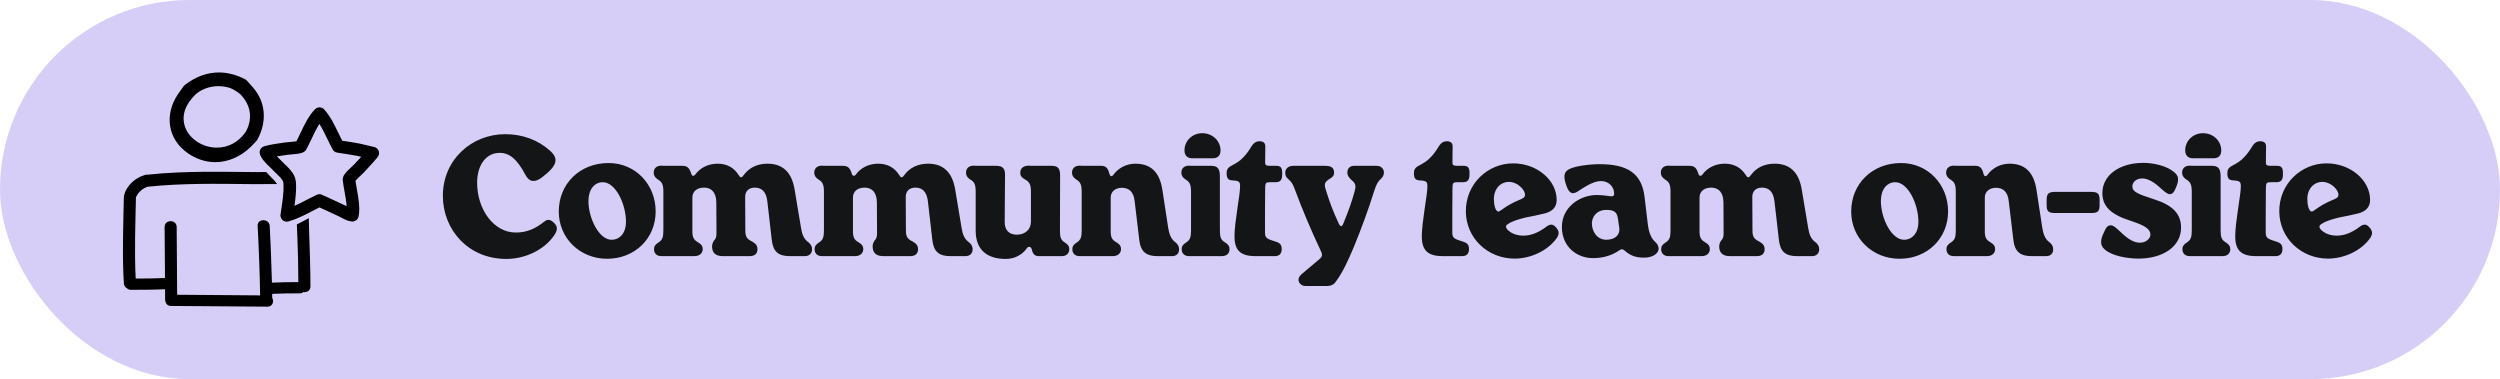 <svg width="488" height="74" viewBox="0 0 488 74" fill="none" xmlns="http://www.w3.org/2000/svg">
<rect width="488" height="74" rx="37" fill="#D6CEF6"/>
<g clip-path="url(#clip0_604_32067)">
<path d="M36.588 29.854C38.247 31.03 40.125 31.652 42.02 31.652C44.5 31.652 46.943 30.609 48.897 28.716C49.419 28.21 49.965 27.62 50.111 27.446C50.175 27.369 50.233 27.282 50.283 27.186C52.161 23.639 51.847 19.97 49.422 17.119C48.846 16.443 48.336 15.87 48.153 15.693C48.058 15.602 47.942 15.52 47.809 15.452C46.121 14.584 44.411 14.143 42.728 14.143C40.414 14.143 38.18 14.963 36.088 16.581C35.994 16.654 35.914 16.733 35.849 16.816C35.7 17.009 35.218 17.667 34.787 18.299C32.005 22.38 32.746 27.131 36.588 29.854ZM37.792 18.841C37.835 18.796 37.873 18.749 37.908 18.701C38.055 18.497 38.685 17.949 39.417 17.581C41.018 16.777 42.808 16.604 44.593 17.08C45.43 17.303 46.587 18.018 47.171 18.672C48.681 20.364 49.158 22.334 48.55 24.368C48.322 25.133 47.949 25.811 47.821 25.945C46.435 27.807 44.495 28.817 42.333 28.817C39.694 28.817 37.189 27.281 36.243 25.082C35.735 23.901 35.259 21.517 37.792 18.841Z" fill="black"/>
<path d="M60.273 42.58C60.214 42.611 60.158 42.642 60.098 42.674C59.392 43.059 58.673 43.448 57.944 43.806C58.048 46.103 58.125 48.4 58.181 50.699C58.216 52.154 58.23 53.61 58.236 55.066C56.518 55.067 54.8 55.085 53.083 55.174C52.99 51.493 52.803 46.878 52.649 44.117C52.565 42.607 50.207 42.599 50.292 44.117C50.485 47.548 50.728 53.856 50.776 57.66C45.378 57.64 39.98 57.555 34.581 57.536C34.565 53.747 34.493 47.649 34.487 44.313C34.484 42.794 32.128 42.794 32.131 44.313C32.136 46.796 32.176 50.813 32.204 54.268C30.3 54.355 28.395 54.375 26.489 54.378C26.223 49.087 26.428 43.799 26.534 38.505C27.013 37.516 27.771 36.795 28.826 36.448C32.167 36.096 35.525 35.952 38.883 35.903C42.254 35.854 45.625 35.904 48.995 35.94C50.437 35.955 51.879 35.925 53.321 35.927C53.571 35.927 53.828 35.924 54.087 35.928C53.8 35.469 53.343 35.01 52.895 34.56C52.636 34.302 52.369 34.034 52.135 33.765C52.081 33.704 52.017 33.637 51.956 33.573C51.369 33.587 50.783 33.601 50.203 33.596C48.469 33.58 46.736 33.557 45.002 33.542C41.533 33.512 38.062 33.513 34.596 33.668C32.65 33.756 30.706 33.891 28.769 34.097C28.62 34.08 28.458 34.092 28.284 34.145C26.599 34.66 25.169 35.816 24.438 37.436C24.371 37.585 24.327 37.74 24.308 37.895C24.232 38.045 24.183 38.219 24.179 38.423C24.069 44.054 23.835 49.679 24.179 55.309C24.209 55.793 24.473 56.121 24.814 56.295C24.988 56.461 25.226 56.571 25.537 56.571C27.766 56.571 29.994 56.561 32.22 56.458C32.225 57.206 32.228 57.9 32.229 58.498C32.23 58.706 32.277 58.882 32.353 59.033C32.487 59.416 32.817 59.721 33.344 59.721C39.645 59.729 45.945 59.851 52.246 59.859C53.231 59.86 53.527 58.796 53.138 58.15C53.136 57.902 53.132 57.638 53.128 57.364C54.933 57.272 56.738 57.257 58.546 57.257C58.831 57.257 59.056 57.164 59.226 57.022C59.874 57.118 60.603 56.745 60.601 55.899C60.594 52.211 60.447 48.536 60.332 44.851C60.308 44.095 60.293 43.337 60.273 42.58Z" fill="black"/>
<path d="M73.004 28.683C72.586 28.603 72.146 28.491 71.678 28.373C71.197 28.25 70.699 28.123 70.197 28.026C69.305 27.855 68.402 27.714 67.529 27.578C67.285 27.54 67.041 27.502 66.796 27.464C66.558 27.006 66.323 26.516 66.076 26.006C65.279 24.351 64.455 22.64 63.266 21.349C63.084 21.15 62.842 21.023 62.58 20.977C62.517 20.965 62.453 20.955 62.389 20.953C62.057 20.948 61.733 21.077 61.496 21.314C60.269 22.547 59.384 24.412 58.602 26.058C58.346 26.597 58.102 27.113 57.859 27.579C57.655 27.611 57.388 27.641 57.129 27.667C56.817 27.698 56.518 27.723 56.358 27.735C56.12 27.755 55.938 27.771 55.856 27.783L55.328 27.856C54.102 28.024 52.833 28.198 51.579 28.552C51.412 28.599 51.26 28.682 51.129 28.791C51.008 28.891 50.906 29.014 50.83 29.155C50.688 29.422 50.656 29.729 50.727 30.021C50.735 30.052 50.738 30.083 50.747 30.113C51.06 31.063 51.913 31.88 52.665 32.6C52.892 32.818 53.109 33.024 53.281 33.212C53.381 33.323 53.491 33.435 53.605 33.548C53.733 33.675 53.866 33.803 54.004 33.934C54.597 34.499 55.27 35.14 55.317 35.671C55.327 35.782 55.329 35.898 55.335 36.013C55.336 36.022 55.336 36.031 55.336 36.039C55.409 37.617 55.116 39.532 54.851 41.241L54.755 41.862C54.703 42.202 54.804 42.539 55.015 42.804C55.058 42.858 55.099 42.913 55.152 42.96C55.379 43.162 55.67 43.27 55.966 43.27C56.075 43.27 56.183 43.256 56.291 43.227C56.648 43.129 57 43.011 57.351 42.882C57.532 42.816 57.712 42.746 57.892 42.672C58.69 42.347 59.471 41.965 60.239 41.572C60.477 41.45 60.716 41.327 60.952 41.204C61.281 41.033 61.592 40.877 61.906 40.718C62.058 40.641 62.217 40.557 62.366 40.484L63.548 41.03C64.451 41.447 65.356 41.864 66.259 42.287C66.414 42.36 66.571 42.447 66.73 42.534C67.246 42.817 67.886 43.159 68.637 43.226C68.67 43.228 68.698 43.239 68.731 43.241C69.138 43.257 69.51 43.077 69.75 42.78C69.871 42.63 69.962 42.452 70.001 42.25C70.322 40.588 69.969 38.636 69.657 36.913C69.577 36.467 69.502 36.044 69.439 35.637C69.42 35.518 69.399 35.394 69.383 35.28C69.675 34.943 70.28 34.378 70.534 34.139C70.763 33.925 70.942 33.754 71.019 33.67C71.283 33.378 71.552 33.089 71.823 32.799C72.46 32.114 73.118 31.406 73.727 30.655C73.789 30.577 73.839 30.492 73.88 30.405C74.018 30.112 74.039 29.774 73.925 29.462C73.778 29.06 73.427 28.764 73.004 28.683ZM59.783 29.172C60.135 28.54 60.465 27.845 60.815 27.109C61.266 26.16 61.728 25.197 62.232 24.374C62.27 24.312 62.307 24.244 62.346 24.184C62.899 25.055 63.389 26.074 63.869 27.069C64.211 27.778 64.564 28.512 64.933 29.173C65.115 29.499 65.435 29.724 65.803 29.785C66.253 29.859 66.702 29.929 67.152 29.999C68.004 30.132 68.885 30.269 69.732 30.432C69.989 30.482 70.249 30.542 70.516 30.607C70.47 30.658 70.421 30.71 70.373 30.761C70.259 30.884 70.145 31.007 70.028 31.132C69.752 31.43 69.476 31.727 69.207 32.023C69.146 32.088 69.019 32.204 68.862 32.351C67.399 33.718 66.812 34.357 66.902 35.182C66.908 35.23 66.917 35.282 66.922 35.33C67 35.973 67.118 36.642 67.246 37.351C67.424 38.337 67.606 39.343 67.662 40.254C67.563 40.201 67.464 40.152 67.367 40.105C67.343 40.093 67.319 40.081 67.296 40.069C66.39 39.645 65.482 39.226 64.574 38.808L62.873 38.021C62.709 37.945 62.533 37.907 62.357 37.907C62.181 37.907 62.006 37.945 61.842 38.021C61.244 38.298 60.639 38.609 60.047 38.916C59.973 38.955 59.897 38.993 59.824 39.031C59.133 39.389 58.432 39.747 57.732 40.068C57.65 40.105 57.568 40.149 57.486 40.185C57.547 39.75 57.603 39.303 57.652 38.854C57.779 37.694 57.849 36.515 57.755 35.458C57.72 35.058 57.61 34.695 57.456 34.356C57.05 33.461 56.318 32.757 55.693 32.16C55.477 31.955 55.267 31.756 55.089 31.561C54.884 31.337 54.629 31.091 54.358 30.831C54.259 30.737 54.149 30.632 54.037 30.522C54.565 30.434 55.105 30.36 55.66 30.283L55.861 30.256L56.191 30.21C56.256 30.202 56.387 30.192 56.556 30.178C56.652 30.17 56.73 30.163 56.82 30.155C58.683 29.997 59.406 29.853 59.783 29.172Z" fill="black"/>
</g>
<path d="M98.832 50.544C102.64 50.544 106.256 48.688 108.112 46.032C108.912 44.88 108.88 44.208 108.112 43.472C107.376 42.768 106.864 42.768 106.256 43.248C104.528 44.624 102.864 45.392 100.688 45.392C96.432 45.392 93.136 40.976 93.136 35.632C93.136 32.304 94.832 29.84 97.52 29.84C99.44 29.84 100.912 31.024 102.544 34.096C103.344 35.632 104.432 35.632 105.776 34.64C108.752 32.368 109.136 31.024 107.408 29.456C105.04 27.312 102 26.192 98.608 26.192C92.08 26.192 86.448 31.152 86.448 38.224C86.448 44.816 91.376 50.544 98.832 50.544ZM118.512 50.512C123.888 50.512 127.984 46.576 127.984 41.264C127.984 36.016 124.048 31.824 118.8 31.824C113.2 31.824 109.072 35.856 109.072 41.296C109.072 46.48 113.2 50.512 118.512 50.512ZM114.864 39.216C114.864 36.976 116.048 35.568 117.68 35.568C120.112 35.568 122.192 39.728 122.192 43.344C122.192 45.456 121.008 46.8 119.376 46.8C116.944 46.8 114.864 42.64 114.864 39.216ZM129.137 50H135.505C136.689 50 137.169 49.328 137.169 48.592C137.169 48.08 136.913 47.664 136.177 47.248C135.345 46.768 135.121 46.224 135.153 44.848V38.576C135.153 37.392 136.017 36.624 137.425 36.624C138.897 36.624 139.793 37.584 139.825 39.472L139.857 45.52C139.857 46.16 139.761 46.576 139.377 46.96C139.121 47.312 138.993 47.728 138.993 48.144C139.025 49.36 139.665 50 141.137 50H146.321C147.345 50 147.857 49.488 147.857 48.656C147.857 47.92 147.505 47.536 146.769 47.12C145.681 46.608 145.489 46.064 145.489 44.912L145.457 38.448C145.457 37.328 146.128 36.656 147.281 36.624C148.689 36.592 149.553 37.424 149.777 39.248L150.641 46.768C150.897 49.136 151.921 50 154.225 50H157.105C158.033 50 158.513 49.392 158.513 48.688C158.513 48.048 158.225 47.568 157.585 47.12C156.913 46.576 156.561 45.744 156.369 44.528L155.121 37.072C154.577 33.648 152.817 31.952 149.809 31.952C147.793 31.952 146.257 32.752 145.233 34.096C145.041 34.352 144.881 34.608 144.657 34.608C144.433 34.608 144.337 34.384 144.177 34.16C143.281 32.752 141.937 31.952 140.081 31.952C138.289 31.952 136.689 32.72 135.697 34.096C135.441 34.416 135.089 34.384 134.961 34C134.577 32.752 134.161 32.368 133.169 32.368H129.553L129.105 32.336C128.049 32.336 127.601 32.976 127.601 33.712C127.601 34.192 127.793 34.608 128.401 35.024C129.233 35.504 129.489 36.048 129.489 37.424V44.944C129.489 46.32 129.297 46.832 128.561 47.312C127.889 47.728 127.665 48.112 127.665 48.624C127.665 49.36 128.081 50 129.137 50ZM160.48 50H166.848C168.032 50 168.512 49.328 168.512 48.592C168.512 48.08 168.256 47.664 167.52 47.248C166.688 46.768 166.464 46.224 166.496 44.848V38.576C166.496 37.392 167.36 36.624 168.768 36.624C170.24 36.624 171.136 37.584 171.168 39.472L171.2 45.52C171.2 46.16 171.104 46.576 170.72 46.96C170.464 47.312 170.336 47.728 170.336 48.144C170.368 49.36 171.008 50 172.48 50H177.664C178.688 50 179.2 49.488 179.2 48.656C179.2 47.92 178.848 47.536 178.112 47.12C177.024 46.608 176.832 46.064 176.832 44.912L176.8 38.448C176.8 37.328 177.472 36.656 178.624 36.624C180.032 36.592 180.896 37.424 181.12 39.248L181.984 46.768C182.24 49.136 183.264 50 185.568 50H188.448C189.376 50 189.856 49.392 189.856 48.688C189.856 48.048 189.568 47.568 188.928 47.12C188.256 46.576 187.904 45.744 187.712 44.528L186.464 37.072C185.92 33.648 184.16 31.952 181.152 31.952C179.136 31.952 177.6 32.752 176.576 34.096C176.384 34.352 176.224 34.608 176 34.608C175.776 34.608 175.68 34.384 175.52 34.16C174.624 32.752 173.28 31.952 171.424 31.952C169.632 31.952 168.032 32.72 167.04 34.096C166.784 34.416 166.432 34.384 166.304 34C165.92 32.752 165.504 32.368 164.512 32.368H160.896L160.448 32.336C159.392 32.336 158.944 32.976 158.944 33.712C158.944 34.192 159.136 34.608 159.744 35.024C160.576 35.504 160.832 36.048 160.832 37.424V44.944C160.832 46.32 160.64 46.832 159.904 47.312C159.232 47.728 159.008 48.112 159.008 48.624C159.008 49.36 159.424 50 160.48 50ZM196.213 50.544C197.909 50.576 199.509 49.808 200.405 48.496C200.757 47.984 201.269 48.144 201.397 48.656C201.621 49.616 201.941 50 202.869 50H207.221C208.277 50 208.725 49.36 208.725 48.624C208.725 48.112 208.501 47.728 207.829 47.312C207.061 46.832 206.901 46.32 206.901 44.944L206.933 34.288C206.933 32.88 206.549 32.368 205.237 32.368H201.301L200.821 32.336C199.637 32.336 199.157 32.976 199.157 33.712C199.125 34.192 199.349 34.608 200.021 34.992C200.981 35.504 201.237 36.048 201.237 37.424V43.28C201.237 44.752 200.149 45.808 198.485 45.808C196.917 45.808 196.085 44.88 196.117 43.248L196.181 34.128C196.213 32.88 195.669 32.368 194.485 32.368H190.517L190.069 32.336C189.013 32.336 188.565 32.976 188.565 33.712C188.565 34.192 188.757 34.608 189.365 35.024C190.229 35.504 190.453 36.048 190.453 37.424V45.008C190.453 48.912 192.821 50.512 196.213 50.544ZM210.793 50H217.161C218.345 50 218.825 49.328 218.825 48.592C218.825 48.08 218.569 47.664 217.833 47.248C217.001 46.768 216.777 46.224 216.809 44.848V38.544C216.809 37.424 217.705 36.656 218.985 36.656C220.393 36.656 221.289 37.456 221.481 39.248L222.377 46.768C222.633 49.136 223.721 50 225.993 50H228.777C229.705 50 230.153 49.424 230.153 48.688C230.153 48.048 229.865 47.568 229.225 47.12C228.617 46.608 228.233 45.744 228.041 44.528L226.889 37.008C226.345 33.52 224.553 31.952 221.641 31.952C219.817 31.952 218.249 32.848 217.353 34.096C217.033 34.544 216.713 34.448 216.585 34.032C216.297 32.848 215.913 32.368 214.953 32.368H211.209L210.761 32.336C209.705 32.336 209.257 32.976 209.257 33.712C209.257 34.192 209.449 34.608 210.057 35.024C210.889 35.504 211.145 36.048 211.145 37.424V44.944C211.145 46.32 210.953 46.832 210.217 47.312C209.545 47.728 209.321 48.112 209.321 48.624C209.321 49.36 209.737 50 210.793 50ZM232.681 30.896H236.745C237.673 30.896 238.249 30.384 238.249 29.36C238.249 27.504 236.681 26 234.697 26C232.713 26 231.209 27.504 231.209 29.36C231.209 30.352 231.785 30.896 232.681 30.896ZM230.601 33.712C230.601 34.192 230.793 34.608 231.401 35.024C232.233 35.504 232.489 36.048 232.489 37.424V44.944C232.489 46.32 232.297 46.832 231.561 47.312C230.889 47.728 230.665 48.112 230.665 48.624C230.665 49.36 231.081 50 232.137 50H238.473C239.561 50 240.009 49.36 240.009 48.624C240.009 48.112 239.785 47.728 239.081 47.28C238.312 46.832 238.121 46.288 238.121 44.912V34.384C238.121 32.912 237.641 32.368 236.425 32.368H232.553L232.105 32.336C231.049 32.336 230.601 32.976 230.601 33.712ZM244.974 50H248.845C249.71 50 250.19 49.52 250.19 48.624C250.19 47.568 249.678 47.344 248.494 46.992C247.118 46.576 246.926 46.288 246.926 45.296C246.926 42.512 246.926 39.664 246.958 36.816C246.958 35.664 247.086 35.568 247.982 35.568H249.006C249.934 35.568 250.318 35.12 250.286 33.904C250.318 32.752 249.998 32.368 249.134 32.368H247.982C247.054 32.368 246.926 32.208 246.958 31.568L246.99 28.656C247.022 27.92 246.606 27.568 245.838 27.568C245.23 27.568 244.782 27.856 244.398 28.4C243.886 29.232 243.406 30 242.67 30.736C242.062 31.408 241.262 31.888 240.398 32.336C239.662 32.72 239.438 33.136 239.438 33.776C239.438 34.768 239.694 35.184 240.59 35.216C241.934 35.28 242.062 35.536 242.062 36.368C242.062 37.2 241.838 38.736 241.518 40.848C241.23 42.832 240.974 44.72 240.974 46.128C240.974 48.848 242.126 49.968 244.974 50ZM254.811 55.824H259.067C259.803 55.824 260.347 55.568 260.763 54.96C262.171 53.072 263.195 50.736 264.283 48.176C265.723 44.656 267.067 41.04 268.251 37.264C268.667 35.92 269.019 35.408 269.467 34.992C269.979 34.544 270.139 34.128 270.139 33.648C270.139 32.976 269.627 32.368 268.699 32.368H264.315C263.483 32.368 263.003 32.912 263.003 33.68C263.003 34.352 263.483 34.832 263.867 35.184C264.699 35.856 264.699 36.4 264.411 37.392C263.899 39.312 263.163 41.36 262.203 43.664C261.947 44.304 261.659 44.304 261.339 43.664C260.251 41.36 259.515 39.376 258.907 37.392C258.555 36.24 258.299 35.728 259.419 34.992C260.123 34.608 260.411 34.288 260.411 33.712C260.411 32.784 259.899 32.368 258.683 32.368H252.475C251.451 32.368 250.875 32.944 250.875 33.744C250.875 34.256 251.099 34.704 251.579 35.056C252.059 35.504 252.315 35.856 252.603 36.592C254.171 40.816 255.931 44.976 257.819 48.976C258.171 49.648 258.139 50.096 257.563 50.576L254.107 53.488C253.819 53.744 253.467 54.096 253.467 54.64C253.467 55.216 254.043 55.824 254.811 55.824ZM281.536 50H285.408C286.272 50 286.752 49.52 286.752 48.624C286.752 47.568 286.24 47.344 285.056 46.992C283.68 46.576 283.488 46.288 283.488 45.296C283.488 42.512 283.488 39.664 283.52 36.816C283.52 35.664 283.648 35.568 284.544 35.568H285.568C286.496 35.568 286.88 35.12 286.848 33.904C286.88 32.752 286.56 32.368 285.696 32.368H284.544C283.616 32.368 283.488 32.208 283.52 31.568L283.552 28.656C283.584 27.92 283.168 27.568 282.4 27.568C281.792 27.568 281.344 27.856 280.96 28.4C280.448 29.232 279.968 30 279.232 30.736C278.624 31.408 277.824 31.888 276.96 32.336C276.224 32.72 276 33.136 276 33.776C276 34.768 276.256 35.184 277.152 35.216C278.496 35.28 278.624 35.536 278.624 36.368C278.624 37.2 278.4 38.736 278.08 40.848C277.792 42.832 277.536 44.72 277.536 46.128C277.536 48.848 278.688 49.968 281.536 50ZM295.638 50.48C298.838 50.48 302.102 48.912 303.798 46.576C304.374 45.776 304.406 45.168 303.798 44.464C303.19 43.728 302.678 43.664 301.91 44.208C300.374 45.392 298.87 46 297.334 46C296.406 46 295.414 45.744 294.742 45.232C294.262 44.912 293.974 44.56 293.974 44.24C293.974 43.984 294.166 43.856 294.422 43.696C295.062 43.216 296.47 42.768 297.846 42.448C299.094 42.192 300.342 41.968 301.462 41.68C303.03 41.296 303.862 40.432 303.862 39.024C303.862 35.184 300.054 31.888 295.35 31.888C290.486 31.888 286.07 35.824 286.134 41.328C286.198 46.544 290.454 50.48 295.638 50.48ZM291.606 38.864C291.606 36.784 292.95 35.504 294.55 35.504C296.182 35.504 297.686 37.008 297.686 38.032C297.686 38.544 297.206 38.768 296.566 39.024C295.318 39.536 294.07 40.24 293.27 40.848C292.918 41.072 292.662 41.296 292.502 41.296C291.894 41.296 291.606 39.952 291.606 38.864ZM310.928 50.384C312.848 50.384 314.576 49.904 316.016 48.912C316.464 48.592 316.72 48.56 317.168 48.944C318.224 49.904 319.376 50.288 320.784 50.288C322.448 50.352 323.76 49.552 323.76 48.56C323.76 48.048 323.568 47.664 323.12 47.248C322.384 46.576 321.936 45.68 321.68 43.984L321.008 38.352C320.432 33.744 317.552 32.048 312.24 32.048C310.16 32.048 307.536 32.432 306.448 32.944C305.168 33.52 305.072 34.544 305.936 36.688C306.352 37.648 306.928 38 307.888 37.424C309.232 36.56 310.96 35.344 312.496 35.344C314.128 35.344 315.088 36.56 315.088 37.808C315.088 38.16 314.928 38.32 314.608 38.32C314.128 38.32 313.072 38.064 311.696 38.064C308.464 38.064 304.88 40.368 304.88 44.304C304.88 48.24 307.888 50.384 310.928 50.384ZM310.736 43.632C310.736 42.352 311.632 40.976 313.552 40.976C315.152 40.976 315.6 41.456 315.792 42.512L316.08 44.432C316.304 45.84 315.248 46.8 313.552 46.8C311.728 46.8 310.736 45.136 310.736 43.632ZM325.73 50H332.098C333.282 50 333.762 49.328 333.762 48.592C333.762 48.08 333.506 47.664 332.77 47.248C331.938 46.768 331.714 46.224 331.746 44.848V38.576C331.746 37.392 332.61 36.624 334.018 36.624C335.49 36.624 336.386 37.584 336.418 39.472L336.45 45.52C336.45 46.16 336.354 46.576 335.97 46.96C335.714 47.312 335.586 47.728 335.586 48.144C335.618 49.36 336.258 50 337.73 50H342.914C343.938 50 344.45 49.488 344.45 48.656C344.45 47.92 344.098 47.536 343.362 47.12C342.274 46.608 342.082 46.064 342.082 44.912L342.05 38.448C342.05 37.328 342.722 36.656 343.874 36.624C345.282 36.592 346.146 37.424 346.37 39.248L347.234 46.768C347.49 49.136 348.514 50 350.818 50H353.698C354.626 50 355.106 49.392 355.106 48.688C355.106 48.048 354.818 47.568 354.178 47.12C353.506 46.576 353.154 45.744 352.962 44.528L351.714 37.072C351.17 33.648 349.41 31.952 346.402 31.952C344.386 31.952 342.85 32.752 341.826 34.096C341.634 34.352 341.474 34.608 341.25 34.608C341.026 34.608 340.93 34.384 340.77 34.16C339.874 32.752 338.53 31.952 336.674 31.952C334.882 31.952 333.282 32.72 332.29 34.096C332.034 34.416 331.682 34.384 331.554 34C331.17 32.752 330.754 32.368 329.762 32.368H326.146L325.698 32.336C324.642 32.336 324.194 32.976 324.194 33.712C324.194 34.192 324.386 34.608 324.994 35.024C325.826 35.504 326.082 36.048 326.082 37.424V44.944C326.082 46.32 325.89 46.832 325.154 47.312C324.482 47.728 324.258 48.112 324.258 48.624C324.258 49.36 324.674 50 325.73 50ZM370.793 50.512C376.169 50.512 380.265 46.576 380.265 41.264C380.265 36.016 376.329 31.824 371.081 31.824C365.481 31.824 361.353 35.856 361.353 41.296C361.353 46.48 365.481 50.512 370.793 50.512ZM367.145 39.216C367.145 36.976 368.329 35.568 369.961 35.568C372.393 35.568 374.473 39.728 374.473 43.344C374.473 45.456 373.289 46.8 371.657 46.8C369.225 46.8 367.145 42.64 367.145 39.216ZM381.418 50H387.786C388.97 50 389.45 49.328 389.45 48.592C389.45 48.08 389.194 47.664 388.458 47.248C387.626 46.768 387.402 46.224 387.434 44.848V38.544C387.434 37.424 388.33 36.656 389.61 36.656C391.018 36.656 391.914 37.456 392.106 39.248L393.002 46.768C393.258 49.136 394.346 50 396.618 50H399.402C400.33 50 400.778 49.424 400.778 48.688C400.778 48.048 400.49 47.568 399.85 47.12C399.242 46.608 398.858 45.744 398.666 44.528L397.514 37.008C396.97 33.52 395.178 31.952 392.266 31.952C390.442 31.952 388.874 32.848 387.978 34.096C387.658 34.544 387.338 34.448 387.21 34.032C386.922 32.848 386.538 32.368 385.578 32.368H381.834L381.386 32.336C380.33 32.336 379.882 32.976 379.882 33.712C379.882 34.192 380.074 34.608 380.682 35.024C381.514 35.504 381.77 36.048 381.77 37.424V44.944C381.77 46.32 381.578 46.832 380.842 47.312C380.17 47.728 379.946 48.112 379.946 48.624C379.946 49.36 380.362 50 381.418 50ZM401.169 41.584H408.209C409.457 41.584 409.841 41.264 409.841 40.08V38.992C409.841 37.808 409.457 37.456 408.209 37.456H401.169C399.889 37.456 399.505 37.808 399.505 38.992V40.08C399.505 41.264 399.889 41.584 401.169 41.584ZM417.391 50.48C422.287 50.48 425.743 48.08 425.743 44.432C425.743 41.744 424.111 40.048 420.463 38.896C417.263 37.872 416.239 37.424 416.239 36.4C416.239 35.504 417.071 34.832 418.127 34.832C419.151 34.832 420.271 35.408 421.455 36.464C422.511 37.424 423.087 37.904 423.535 37.904C423.951 37.904 424.303 37.648 424.559 37.04C425.487 35.056 425.391 34.224 423.983 33.296C422.895 32.496 420.655 31.792 418.383 31.792C413.679 31.792 410.383 34.224 410.383 37.68C410.383 40.336 412.079 41.904 416.047 43.152C418.671 44.016 419.759 44.72 419.759 45.776C419.759 46.608 418.863 47.376 417.711 47.376C416.687 47.376 415.503 46.8 414.127 45.456C413.103 44.528 412.623 43.984 411.983 43.984C411.375 43.984 411.023 44.528 410.767 45.2C409.806 47.056 409.934 48.08 411.151 48.944C412.367 49.808 414.671 50.448 417.391 50.48ZM428.024 30.896H432.088C433.016 30.896 433.592 30.384 433.592 29.36C433.592 27.504 432.024 26 430.04 26C428.056 26 426.552 27.504 426.552 29.36C426.552 30.352 427.128 30.896 428.024 30.896ZM425.944 33.712C425.944 34.192 426.136 34.608 426.744 35.024C427.576 35.504 427.832 36.048 427.832 37.424V44.944C427.832 46.32 427.64 46.832 426.904 47.312C426.232 47.728 426.008 48.112 426.008 48.624C426.008 49.36 426.424 50 427.48 50H433.816C434.904 50 435.352 49.36 435.352 48.624C435.352 48.112 435.128 47.728 434.424 47.28C433.656 46.832 433.464 46.288 433.464 44.912V34.384C433.464 32.912 432.984 32.368 431.768 32.368H427.896L427.448 32.336C426.392 32.336 425.944 32.976 425.944 33.712ZM440.317 50H444.189C445.053 50 445.533 49.52 445.533 48.624C445.533 47.568 445.021 47.344 443.837 46.992C442.461 46.576 442.269 46.288 442.269 45.296C442.269 42.512 442.269 39.664 442.301 36.816C442.301 35.664 442.429 35.568 443.325 35.568H444.349C445.277 35.568 445.661 35.12 445.629 33.904C445.661 32.752 445.341 32.368 444.477 32.368H443.325C442.397 32.368 442.269 32.208 442.301 31.568L442.333 28.656C442.365 27.92 441.949 27.568 441.181 27.568C440.573 27.568 440.125 27.856 439.741 28.4C439.229 29.232 438.749 30 438.013 30.736C437.405 31.408 436.605 31.888 435.741 32.336C435.005 32.72 434.781 33.136 434.781 33.776C434.781 34.768 435.037 35.184 435.933 35.216C437.277 35.28 437.405 35.536 437.405 36.368C437.405 37.2 437.181 38.736 436.861 40.848C436.573 42.832 436.317 44.72 436.317 46.128C436.317 48.848 437.469 49.968 440.317 50ZM454.419 50.48C457.619 50.48 460.883 48.912 462.579 46.576C463.155 45.776 463.187 45.168 462.579 44.464C461.971 43.728 461.459 43.664 460.691 44.208C459.155 45.392 457.651 46 456.115 46C455.187 46 454.195 45.744 453.523 45.232C453.043 44.912 452.755 44.56 452.755 44.24C452.755 43.984 452.947 43.856 453.203 43.696C453.843 43.216 455.251 42.768 456.627 42.448C457.875 42.192 459.123 41.968 460.243 41.68C461.811 41.296 462.643 40.432 462.643 39.024C462.643 35.184 458.835 31.888 454.131 31.888C449.267 31.888 444.851 35.824 444.915 41.328C444.979 46.544 449.235 50.48 454.419 50.48ZM450.387 38.864C450.387 36.784 451.731 35.504 453.331 35.504C454.963 35.504 456.467 37.008 456.467 38.032C456.467 38.544 455.987 38.768 455.347 39.024C454.099 39.536 452.851 40.24 452.051 40.848C451.699 41.072 451.443 41.296 451.283 41.296C450.675 41.296 450.387 39.952 450.387 38.864Z" fill="#141516"/>
<defs>
<clipPath id="clip0_604_32067">
<rect width="50" height="50" fill="white" transform="translate(24 12)"/>
</clipPath>
</defs>
</svg>
